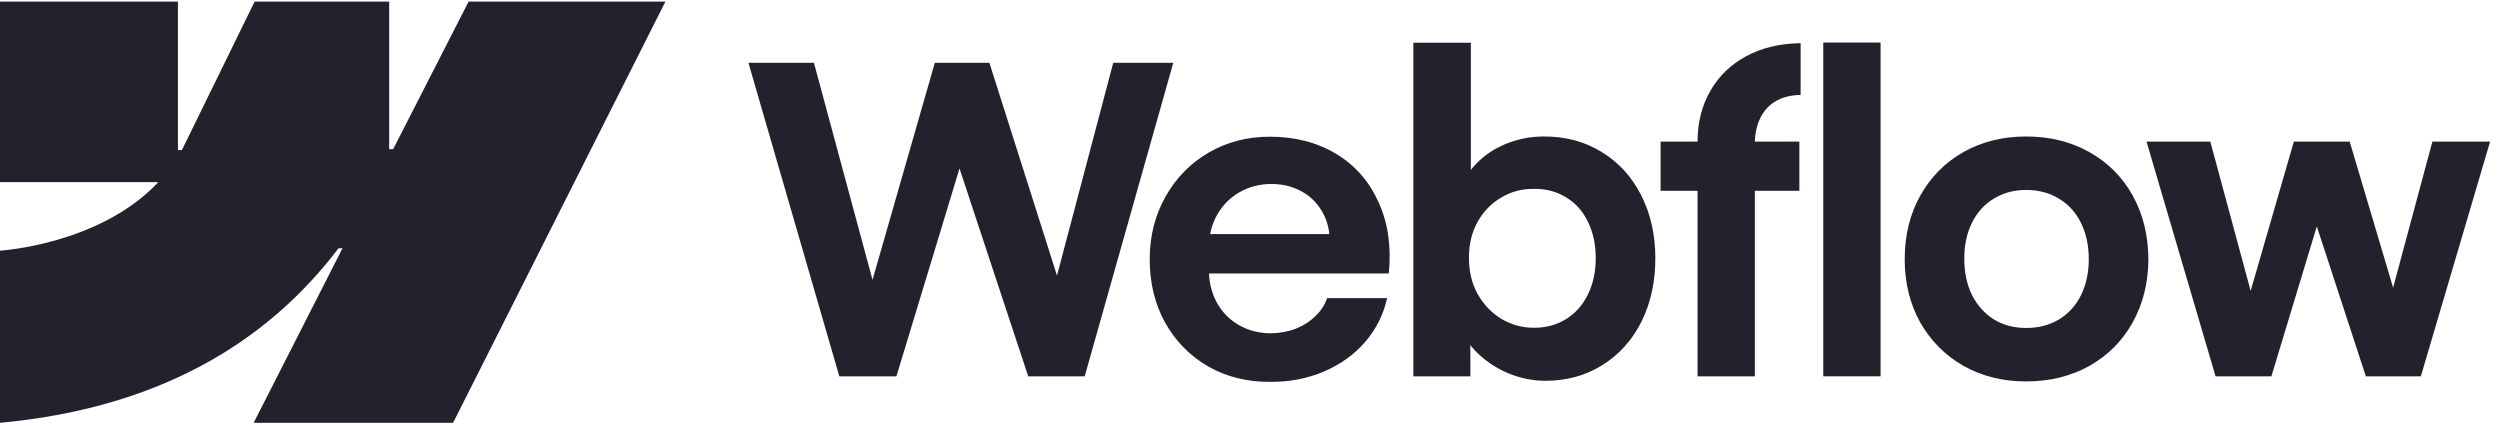 <svg width="182" height="31" viewBox="0 0 182 31" fill="none" xmlns="http://www.w3.org/2000/svg">
<g clip-path="url(#clip0_7525_5469)">
<path fill-rule="evenodd" clip-rule="evenodd" d="M48.443 0.116L32.985 30.78H18.466L24.935 18.072H24.645C19.308 25.102 11.346 29.73 0 30.78V18.248C0 18.248 7.258 17.813 11.525 13.261H0V0.116H12.953V10.927L13.243 10.926L18.536 0.116H28.332V10.859L28.623 10.858L34.114 0.116H48.443Z" fill="#22222D"/>
<path d="M132.734 27.396H136.906V3.098H132.734V27.396Z" fill="#22222D"/>
<path fill-rule="evenodd" clip-rule="evenodd" d="M109.736 27.148C110.643 27.53 111.565 27.722 112.502 27.722C114.051 27.722 115.436 27.339 116.658 26.574C117.881 25.809 118.828 24.755 119.501 23.411C120.173 22.057 120.509 20.522 120.509 18.806C120.509 17.09 120.163 15.554 119.47 14.2C118.777 12.846 117.815 11.797 116.582 11.053C115.349 10.298 113.949 9.926 112.38 9.936C111.382 9.936 110.424 10.132 109.507 10.525C108.59 10.918 107.826 11.476 107.215 12.2C107.168 12.255 107.122 12.311 107.078 12.367V3.113H102.891V27.396H107.047L107.039 25.128C107.146 25.261 107.261 25.392 107.383 25.52C108.045 26.212 108.83 26.755 109.736 27.148ZM114.015 23.225C113.332 23.649 112.553 23.861 111.677 23.861C110.811 23.861 110.016 23.643 109.293 23.209C108.57 22.765 107.994 22.16 107.566 21.395C107.149 20.63 106.94 19.762 106.94 18.79C106.93 17.818 107.134 16.95 107.551 16.185C107.979 15.41 108.555 14.81 109.278 14.386C110.001 13.952 110.801 13.74 111.677 13.751C112.553 13.74 113.332 13.947 114.015 14.371C114.708 14.784 115.237 15.379 115.604 16.154C115.981 16.919 116.169 17.798 116.169 18.79C116.169 19.782 115.981 20.661 115.604 21.426C115.237 22.191 114.708 22.791 114.015 23.225Z" fill="#22222D"/>
<path d="M54.486 4.571H59.254L63.519 20.376L68.055 4.571H72.028L76.949 20.059L81.044 4.571H85.414L78.966 27.396H74.855L69.852 12.266L65.259 27.396H61.103L54.486 4.571Z" fill="#22222D"/>
<path fill-rule="evenodd" clip-rule="evenodd" d="M92.455 27.799C90.794 27.81 89.297 27.437 87.963 26.683C86.638 25.918 85.594 24.858 84.83 23.504C84.076 22.15 83.699 20.604 83.699 18.868C83.699 17.183 84.087 15.658 84.861 14.293C85.635 12.929 86.684 11.864 88.008 11.099C89.333 10.334 90.81 9.952 92.44 9.952C94.273 9.952 95.878 10.365 97.253 11.192C98.638 12.019 99.672 13.193 100.355 14.712C101.048 16.221 101.297 17.953 101.104 19.907H88.015C88.051 20.685 88.243 21.393 88.589 22.031C88.976 22.734 89.516 23.282 90.209 23.675C90.901 24.067 91.676 24.264 92.531 24.264C93.183 24.254 93.79 24.14 94.35 23.923C94.91 23.695 95.384 23.39 95.771 23.008C96.168 22.625 96.448 22.191 96.611 21.705H100.982C100.717 22.894 100.187 23.954 99.392 24.884C98.598 25.804 97.599 26.523 96.397 27.04C95.195 27.556 93.881 27.81 92.455 27.799ZM88.604 15.642C88.36 16.075 88.191 16.54 88.097 17.038H96.773C96.71 16.408 96.519 15.835 96.199 15.317C95.832 14.707 95.333 14.236 94.701 13.906C94.07 13.565 93.357 13.394 92.562 13.394C91.716 13.394 90.947 13.591 90.255 13.983C89.562 14.376 89.012 14.929 88.604 15.642Z" fill="#22222D"/>
<path d="M123.582 10.308C123.582 8.923 123.893 7.693 124.514 6.617C125.136 5.532 126.007 4.689 127.127 4.09C128.258 3.48 129.577 3.165 131.085 3.144V6.912C130.382 6.922 129.781 7.072 129.282 7.362C128.793 7.641 128.416 8.049 128.151 8.587C127.907 9.082 127.775 9.655 127.756 10.308H130.993V13.89H127.754V27.396H123.582V13.89H120.893V10.308H123.582Z" fill="#22222D"/>
<path fill-rule="evenodd" clip-rule="evenodd" d="M147.51 27.768C145.808 27.768 144.285 27.391 142.941 26.636C141.606 25.871 140.557 24.817 139.793 23.473C139.039 22.119 138.662 20.584 138.662 18.868C138.662 17.141 139.039 15.601 139.793 14.247C140.557 12.882 141.606 11.823 142.941 11.068C144.285 10.313 145.808 9.936 147.51 9.936C149.221 9.936 150.749 10.313 152.094 11.068C153.449 11.823 154.503 12.877 155.257 14.231C156.011 15.585 156.393 17.131 156.403 18.868C156.393 20.584 156.011 22.119 155.257 23.473C154.513 24.817 153.464 25.871 152.109 26.636C150.754 27.391 149.221 27.768 147.51 27.768ZM147.51 23.876C148.406 23.876 149.201 23.669 149.893 23.256C150.586 22.832 151.121 22.243 151.498 21.488C151.875 20.723 152.063 19.85 152.063 18.868C152.063 17.875 151.875 16.997 151.498 16.232C151.121 15.467 150.586 14.877 149.893 14.464C149.201 14.04 148.406 13.828 147.51 13.828C146.623 13.828 145.834 14.04 145.141 14.464C144.459 14.877 143.929 15.467 143.552 16.232C143.175 16.997 142.992 17.875 143.002 18.868C143.002 19.85 143.19 20.723 143.567 21.488C143.954 22.243 144.484 22.832 145.156 23.256C145.839 23.669 146.623 23.876 147.51 23.876Z" fill="#22222D"/>
<path d="M160.911 10.308H156.266L161.293 27.396H165.357L168.664 16.482L172.234 27.396H176.237L181.28 10.308H177.078L174.218 20.944L171.058 10.308H166.993L163.847 21.179L160.911 10.308Z" fill="#22222D"/>
</g>
<defs>
<clipPath id="clip0_7525_5469">
<rect width="181.28" height="30.83" fill="white"/>
</clipPath>
</defs>
</svg>
